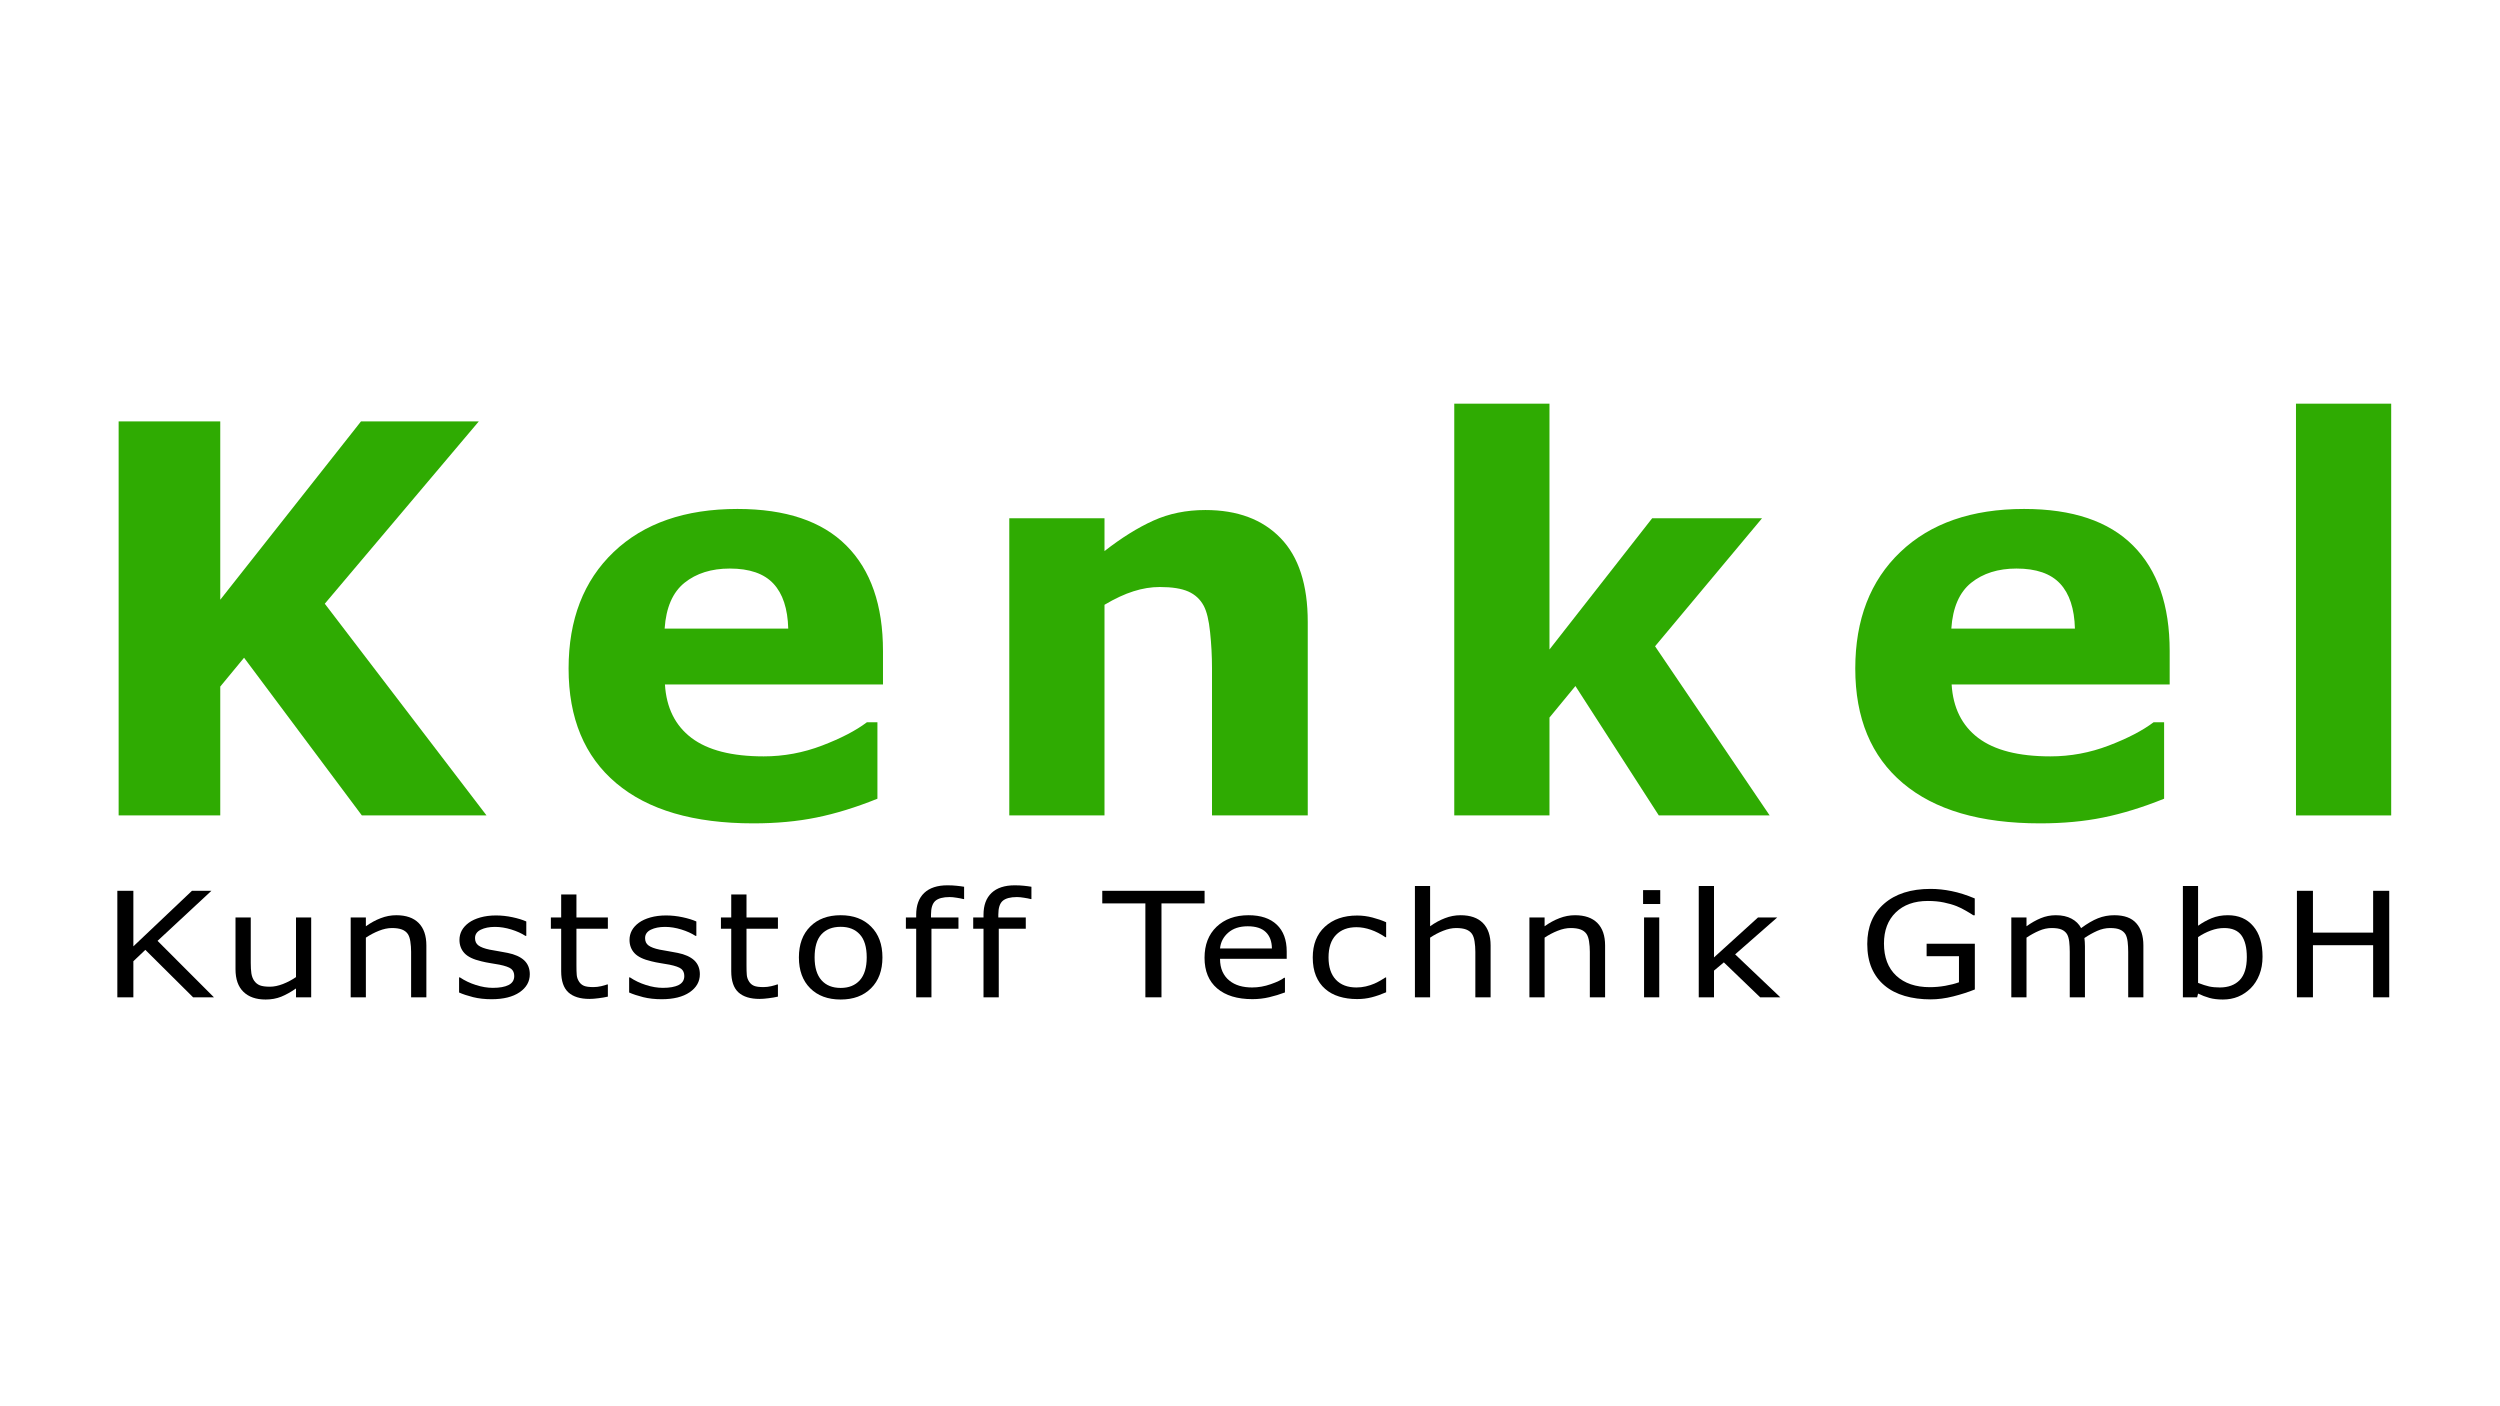 <?xml version="1.0" encoding="UTF-8" standalone="no"?>
<svg
   xmlns:dc="http://purl.org/dc/elements/1.1/"
   xmlns:cc="http://creativecommons.org/ns#"
   xmlns:rdf="http://www.w3.org/1999/02/22-rdf-syntax-ns#"
   xmlns:svg="http://www.w3.org/2000/svg"
   xmlns="http://www.w3.org/2000/svg"
   xmlns:xlink="http://www.w3.org/1999/xlink"
   xmlns:sodipodi="http://sodipodi.sourceforge.net/DTD/sodipodi-0.dtd"
   xmlns:inkscape="http://www.inkscape.org/namespaces/inkscape"
   width="512pt"
   height="288pt"
   viewBox="0 0 512 288"
   version="1.2"
   id="svg160"
   sodipodi:docname="kenkel-logo.svg"
   inkscape:version="0.92.1 r15371">
  <sodipodi:namedview
     pagecolor="#ffffff"
     bordercolor="#666666"
     borderopacity="1"
     objecttolerance="10"
     gridtolerance="10"
     guidetolerance="10"
     inkscape:pageopacity="0"
     inkscape:pageshadow="2"
     inkscape:window-width="1920"
     inkscape:window-height="1001"
     id="namedview162"
     showgrid="false"
     inkscape:zoom="2.1041667"
     inkscape:cx="341.33333"
     inkscape:cy="230.0198"
     inkscape:window-x="-9"
     inkscape:window-y="-9"
     inkscape:window-maximized="1"
     inkscape:current-layer="svg160" />
  <defs
     id="defs87">
    <g
       id="g85">
      <symbol
         overflow="visible"
         id="glyph0-0">
        <path
           style="stroke:none;"
           d="M 13.875 0 L 13.875 -83.25 L 97.125 -83.25 L 97.125 0 Z M 20.812 -6.938 L 90.188 -6.938 L 90.188 -76.312 L 20.812 -76.312 Z M 20.812 -6.938 "
           id="path10" />
      </symbol>
      <symbol
         overflow="visible"
         id="glyph0-1">
        <path
           style="stroke:none;"
           d="M 85.641 0 L 60.109 0 L 35.984 -32.297 L 31.109 -26.391 L 31.109 0 L 10.297 0 L 10.297 -80.703 L 31.109 -80.703 L 31.109 -44.172 L 59.938 -80.703 L 84.062 -80.703 L 52.516 -43.359 Z M 85.641 0 "
           id="path13" />
      </symbol>
      <symbol
         overflow="visible"
         id="glyph0-2">
        <path
           style="stroke:none;"
           d="M 69.156 -26.828 L 24.5 -26.828 C 24.789 -22.055 26.602 -18.406 29.938 -15.875 C 33.281 -13.352 38.207 -12.094 44.719 -12.094 C 48.832 -12.094 52.82 -12.832 56.688 -14.312 C 60.551 -15.789 63.609 -17.379 65.859 -19.078 L 68.016 -19.078 L 68.016 -3.422 C 63.609 -1.648 59.453 -0.367 55.547 0.422 C 51.648 1.223 47.332 1.625 42.594 1.625 C 30.383 1.625 21.023 -1.117 14.516 -6.609 C 8.016 -12.098 4.766 -19.922 4.766 -30.078 C 4.766 -40.117 7.844 -48.078 14 -53.953 C 20.164 -59.828 28.613 -62.766 39.344 -62.766 C 49.25 -62.766 56.691 -60.258 61.672 -55.25 C 66.66 -50.25 69.156 -43.051 69.156 -33.656 Z M 49.75 -38.266 C 49.645 -42.348 48.633 -45.414 46.719 -47.469 C 44.801 -49.531 41.82 -50.562 37.781 -50.562 C 34.02 -50.562 30.926 -49.586 28.5 -47.641 C 26.082 -45.691 24.727 -42.566 24.438 -38.266 Z M 49.75 -38.266 "
           id="path16" />
      </symbol>
      <symbol
         overflow="visible"
         id="glyph0-3">
        <path
           style="stroke:none;"
           d="M 70.344 0 L 50.734 0 L 50.734 -30.188 C 50.734 -32.645 50.602 -35.094 50.344 -37.531 C 50.094 -39.969 49.66 -41.766 49.047 -42.922 C 48.328 -44.266 47.27 -45.242 45.875 -45.859 C 44.488 -46.473 42.547 -46.781 40.047 -46.781 C 38.273 -46.781 36.477 -46.488 34.656 -45.906 C 32.832 -45.332 30.852 -44.41 28.719 -43.141 L 28.719 0 L 9.219 0 L 9.219 -60.859 L 28.719 -60.859 L 28.719 -54.141 C 32.188 -56.848 35.52 -58.926 38.719 -60.375 C 41.914 -61.82 45.469 -62.547 49.375 -62.547 C 55.945 -62.547 61.082 -60.629 64.781 -56.797 C 68.488 -52.973 70.344 -47.25 70.344 -39.625 Z M 70.344 0 "
           id="path19" />
      </symbol>
      <symbol
         overflow="visible"
         id="glyph0-4">
        <path
           style="stroke:none;"
           d="M 73.812 0 L 51.109 0 L 34.031 -26.5 L 28.719 -20.047 L 28.719 0 L 9.219 0 L 9.219 -84.328 L 28.719 -84.328 L 28.719 -33.984 L 49.75 -60.859 L 72.25 -60.859 L 50.344 -34.641 Z M 73.812 0 "
           id="path22" />
      </symbol>
      <symbol
         overflow="visible"
         id="glyph0-5">
        <path
           style="stroke:none;"
           d="M 28.719 0 L 9.219 0 L 9.219 -84.328 L 28.719 -84.328 Z M 28.719 0 "
           id="path25" />
      </symbol>
      <symbol
         overflow="visible"
         id="glyph1-0">
        <path
           style="stroke:none;"
           d="M 4.25 0 L 4.25 -22.5 L 29.75 -22.5 L 29.75 0 Z M 6.375 -1.875 L 27.625 -1.875 L 27.625 -20.625 L 6.375 -20.625 Z M 6.375 -1.875 "
           id="path28" />
      </symbol>
      <symbol
         overflow="visible"
         id="glyph1-1">
        <path
           style="stroke:none;"
           d="M 23.188 0 L 18.922 0 L 9.141 -9.719 L 6.688 -7.391 L 6.688 0 L 3.406 0 L 3.406 -21.812 L 6.688 -21.812 L 6.688 -10.438 L 18.688 -21.812 L 22.672 -21.812 L 11.641 -11.562 Z M 23.188 0 "
           id="path31" />
      </symbol>
      <symbol
         overflow="visible"
         id="glyph1-2">
        <path
           style="stroke:none;"
           d="M 18.438 0 L 15.328 0 L 15.328 -1.812 C 14.273 -1.082 13.266 -0.52 12.297 -0.125 C 11.336 0.258 10.273 0.453 9.109 0.453 C 7.16 0.453 5.645 -0.07 4.562 -1.125 C 3.477 -2.176 2.938 -3.719 2.938 -5.75 L 2.938 -16.359 L 6.062 -16.359 L 6.062 -7.047 C 6.062 -6.211 6.102 -5.5 6.188 -4.906 C 6.281 -4.32 6.469 -3.82 6.75 -3.406 C 7.051 -2.969 7.441 -2.648 7.922 -2.453 C 8.398 -2.266 9.094 -2.172 10 -2.172 C 10.801 -2.172 11.68 -2.352 12.641 -2.719 C 13.598 -3.094 14.492 -3.566 15.328 -4.141 L 15.328 -16.359 L 18.438 -16.359 Z M 18.438 0 "
           id="path34" />
      </symbol>
      <symbol
         overflow="visible"
         id="glyph1-3">
        <path
           style="stroke:none;"
           d="M 18.578 0 L 15.453 0 L 15.453 -9.312 C 15.453 -10.062 15.398 -10.766 15.297 -11.422 C 15.203 -12.086 15.023 -12.609 14.766 -12.984 C 14.484 -13.391 14.082 -13.691 13.562 -13.891 C 13.039 -14.086 12.363 -14.188 11.531 -14.188 C 10.688 -14.188 9.797 -14 8.859 -13.625 C 7.93 -13.258 7.039 -12.789 6.188 -12.219 L 6.188 0 L 3.078 0 L 3.078 -16.359 L 6.188 -16.359 L 6.188 -14.547 C 7.164 -15.254 8.176 -15.805 9.219 -16.203 C 10.258 -16.609 11.328 -16.812 12.422 -16.812 C 14.422 -16.812 15.945 -16.281 17 -15.219 C 18.051 -14.156 18.578 -12.625 18.578 -10.625 Z M 18.578 0 "
           id="path37" />
      </symbol>
      <symbol
         overflow="visible"
         id="glyph1-4">
        <path
           style="stroke:none;"
           d="M 16.312 -4.719 C 16.312 -3.219 15.613 -1.988 14.219 -1.031 C 12.82 -0.082 10.91 0.391 8.484 0.391 C 7.109 0.391 5.848 0.25 4.703 -0.031 C 3.555 -0.32 2.598 -0.641 1.828 -0.984 L 1.828 -4.078 L 2 -4.078 C 2.977 -3.422 4.07 -2.898 5.281 -2.516 C 6.488 -2.129 7.645 -1.938 8.75 -1.938 C 10.125 -1.938 11.195 -2.129 11.969 -2.516 C 12.738 -2.91 13.125 -3.523 13.125 -4.359 C 13.125 -5.004 12.914 -5.492 12.5 -5.828 C 12.082 -6.16 11.273 -6.445 10.078 -6.688 C 9.629 -6.77 9.047 -6.867 8.328 -6.984 C 7.617 -7.098 6.973 -7.227 6.391 -7.375 C 4.766 -7.75 3.609 -8.305 2.922 -9.047 C 2.242 -9.785 1.906 -10.691 1.906 -11.766 C 1.906 -12.441 2.062 -13.078 2.375 -13.672 C 2.695 -14.266 3.176 -14.797 3.812 -15.266 C 4.438 -15.723 5.227 -16.086 6.188 -16.359 C 7.145 -16.629 8.211 -16.766 9.391 -16.766 C 10.504 -16.766 11.625 -16.645 12.75 -16.406 C 13.883 -16.164 14.832 -15.875 15.594 -15.531 L 15.594 -12.578 L 15.422 -12.578 C 14.629 -13.098 13.66 -13.535 12.516 -13.891 C 11.379 -14.242 10.266 -14.422 9.172 -14.422 C 8.023 -14.422 7.055 -14.227 6.266 -13.844 C 5.484 -13.457 5.094 -12.883 5.094 -12.125 C 5.094 -11.457 5.332 -10.953 5.812 -10.609 C 6.281 -10.266 7.031 -9.984 8.062 -9.766 C 8.645 -9.648 9.289 -9.535 10 -9.422 C 10.719 -9.305 11.312 -9.195 11.781 -9.094 C 13.238 -8.801 14.359 -8.301 15.141 -7.594 C 15.922 -6.863 16.312 -5.906 16.312 -4.719 Z M 16.312 -4.719 "
           id="path40" />
      </symbol>
      <symbol
         overflow="visible"
         id="glyph1-5">
        <path
           style="stroke:none;"
           d="M 12.703 -0.141 C 12.117 -0.004 11.477 0.102 10.781 0.188 C 10.094 0.281 9.477 0.328 8.938 0.328 C 7.039 0.328 5.598 -0.117 4.609 -1.016 C 3.629 -1.922 3.141 -3.363 3.141 -5.344 L 3.141 -14.047 L 1.031 -14.047 L 1.031 -16.359 L 3.141 -16.359 L 3.141 -21.062 L 6.266 -21.062 L 6.266 -16.359 L 12.703 -16.359 L 12.703 -14.047 L 6.266 -14.047 L 6.266 -6.594 C 6.266 -5.727 6.285 -5.055 6.328 -4.578 C 6.367 -4.098 6.523 -3.645 6.797 -3.219 C 7.035 -2.832 7.367 -2.547 7.797 -2.359 C 8.223 -2.18 8.875 -2.094 9.75 -2.094 C 10.258 -2.094 10.789 -2.156 11.344 -2.281 C 11.895 -2.414 12.289 -2.531 12.531 -2.625 L 12.703 -2.625 Z M 12.703 -0.141 "
           id="path43" />
      </symbol>
      <symbol
         overflow="visible"
         id="glyph1-6">
        <path
           style="stroke:none;"
           d="M 18.875 -8.172 C 18.875 -5.504 18.098 -3.398 16.547 -1.859 C 15.004 -0.316 12.93 0.453 10.328 0.453 C 7.703 0.453 5.617 -0.316 4.078 -1.859 C 2.535 -3.398 1.766 -5.504 1.766 -8.172 C 1.766 -10.836 2.535 -12.941 4.078 -14.484 C 5.617 -16.035 7.703 -16.812 10.328 -16.812 C 12.93 -16.812 15.004 -16.035 16.547 -14.484 C 18.098 -12.941 18.875 -10.836 18.875 -8.172 Z M 15.656 -8.172 C 15.656 -10.297 15.18 -11.867 14.234 -12.891 C 13.297 -13.922 11.992 -14.438 10.328 -14.438 C 8.629 -14.438 7.312 -13.922 6.375 -12.891 C 5.445 -11.867 4.984 -10.297 4.984 -8.172 C 4.984 -6.117 5.453 -4.562 6.391 -3.5 C 7.328 -2.445 8.641 -1.922 10.328 -1.922 C 11.984 -1.922 13.285 -2.441 14.234 -3.484 C 15.18 -4.535 15.656 -6.098 15.656 -8.172 Z M 15.656 -8.172 "
           id="path46" />
      </symbol>
      <symbol
         overflow="visible"
         id="glyph1-7">
        <path
           style="stroke:none;"
           d="M 13.047 -20.125 L 12.891 -20.125 C 12.547 -20.219 12.094 -20.305 11.531 -20.391 C 10.977 -20.484 10.492 -20.531 10.078 -20.531 C 8.734 -20.531 7.758 -20.27 7.156 -19.75 C 6.562 -19.227 6.266 -18.285 6.266 -16.922 L 6.266 -16.359 L 11.891 -16.359 L 11.891 -14.047 L 6.359 -14.047 L 6.359 0 L 3.234 0 L 3.234 -14.047 L 1.125 -14.047 L 1.125 -16.359 L 3.234 -16.359 L 3.234 -16.906 C 3.234 -18.844 3.781 -20.332 4.875 -21.375 C 5.977 -22.414 7.562 -22.938 9.625 -22.938 C 10.32 -22.938 10.953 -22.906 11.516 -22.844 C 12.078 -22.789 12.586 -22.723 13.047 -22.641 Z M 13.047 -20.125 "
           id="path49" />
      </symbol>
      <symbol
         overflow="visible"
         id="glyph1-8">
        <path
           style="stroke:none;"
           d=""
           id="path52" />
      </symbol>
      <symbol
         overflow="visible"
         id="glyph1-9">
        <path
           style="stroke:none;"
           d="M 20.953 -19.234 L 12.125 -19.234 L 12.125 0 L 8.828 0 L 8.828 -19.234 L 0 -19.234 L 0 -21.812 L 20.953 -21.812 Z M 20.953 -19.234 "
           id="path55" />
      </symbol>
      <symbol
         overflow="visible"
         id="glyph1-10">
        <path
           style="stroke:none;"
           d="M 18.594 -7.891 L 4.938 -7.891 C 4.938 -6.891 5.102 -6.016 5.438 -5.266 C 5.781 -4.516 6.254 -3.898 6.859 -3.422 C 7.43 -2.953 8.113 -2.598 8.906 -2.359 C 9.695 -2.129 10.566 -2.016 11.516 -2.016 C 12.785 -2.016 14.055 -2.238 15.328 -2.688 C 16.609 -3.133 17.52 -3.57 18.062 -4 L 18.234 -4 L 18.234 -1 C 17.18 -0.602 16.102 -0.273 15 -0.016 C 13.906 0.242 12.758 0.375 11.562 0.375 C 8.477 0.375 6.07 -0.359 4.344 -1.828 C 2.625 -3.297 1.766 -5.383 1.766 -8.094 C 1.766 -10.758 2.586 -12.879 4.234 -14.453 C 5.891 -16.023 8.07 -16.812 10.781 -16.812 C 13.281 -16.812 15.207 -16.164 16.562 -14.875 C 17.914 -13.594 18.594 -11.766 18.594 -9.391 Z M 15.562 -10 C 15.551 -11.445 15.133 -12.566 14.312 -13.359 C 13.5 -14.148 12.266 -14.547 10.609 -14.547 C 8.941 -14.547 7.609 -14.109 6.609 -13.234 C 5.617 -12.367 5.062 -11.289 4.938 -10 Z M 15.562 -10 "
           id="path58" />
      </symbol>
      <symbol
         overflow="visible"
         id="glyph1-11">
        <path
           style="stroke:none;"
           d="M 16.781 -1.031 C 15.738 -0.582 14.75 -0.238 13.812 0 C 12.883 0.238 11.895 0.359 10.844 0.359 C 9.5 0.359 8.27 0.188 7.156 -0.156 C 6.039 -0.5 5.082 -1.023 4.281 -1.734 C 3.477 -2.43 2.852 -3.316 2.406 -4.391 C 1.969 -5.461 1.75 -6.719 1.75 -8.156 C 1.75 -10.832 2.578 -12.93 4.234 -14.453 C 5.898 -15.984 8.102 -16.75 10.844 -16.75 C 11.906 -16.75 12.945 -16.613 13.969 -16.344 C 14.988 -16.082 15.926 -15.758 16.781 -15.375 L 16.781 -12.312 L 16.625 -12.312 C 15.664 -12.969 14.68 -13.473 13.672 -13.828 C 12.66 -14.18 11.672 -14.359 10.703 -14.359 C 8.93 -14.359 7.535 -13.832 6.516 -12.781 C 5.492 -11.727 4.984 -10.188 4.984 -8.156 C 4.984 -6.188 5.484 -4.672 6.484 -3.609 C 7.484 -2.547 8.891 -2.016 10.703 -2.016 C 11.336 -2.016 11.977 -2.086 12.625 -2.234 C 13.281 -2.391 13.867 -2.582 14.391 -2.812 C 14.848 -3.02 15.273 -3.238 15.672 -3.469 C 16.066 -3.695 16.383 -3.895 16.625 -4.062 L 16.781 -4.062 Z M 16.781 -1.031 "
           id="path61" />
      </symbol>
      <symbol
         overflow="visible"
         id="glyph1-12">
        <path
           style="stroke:none;"
           d="M 18.578 0 L 15.453 0 L 15.453 -9.312 C 15.453 -10.062 15.398 -10.766 15.297 -11.422 C 15.203 -12.086 15.023 -12.609 14.766 -12.984 C 14.484 -13.391 14.082 -13.691 13.562 -13.891 C 13.039 -14.086 12.363 -14.188 11.531 -14.188 C 10.688 -14.188 9.797 -14 8.859 -13.625 C 7.93 -13.258 7.039 -12.789 6.188 -12.219 L 6.188 0 L 3.078 0 L 3.078 -22.797 L 6.188 -22.797 L 6.188 -14.547 C 7.164 -15.254 8.176 -15.805 9.219 -16.203 C 10.258 -16.609 11.328 -16.812 12.422 -16.812 C 14.422 -16.812 15.945 -16.281 17 -15.219 C 18.051 -14.156 18.578 -12.625 18.578 -10.625 Z M 18.578 0 "
           id="path64" />
      </symbol>
      <symbol
         overflow="visible"
         id="glyph1-13">
        <path
           style="stroke:none;"
           d="M 6.422 -19.109 L 2.906 -19.109 L 2.906 -21.953 L 6.422 -21.953 Z M 6.219 0 L 3.109 0 L 3.109 -16.359 L 6.219 -16.359 Z M 6.219 0 "
           id="path67" />
      </symbol>
      <symbol
         overflow="visible"
         id="glyph1-14">
        <path
           style="stroke:none;"
           d="M 19.906 0 L 15.781 0 L 8.344 -7.156 L 6.328 -5.469 L 6.328 0 L 3.203 0 L 3.203 -22.797 L 6.328 -22.797 L 6.328 -8.172 L 15.344 -16.359 L 19.281 -16.359 L 10.656 -8.797 Z M 19.906 0 "
           id="path70" />
      </symbol>
      <symbol
         overflow="visible"
         id="glyph1-15">
        <path
           style="stroke:none;"
           d="M 23.938 -1.609 C 22.594 -1.066 21.117 -0.594 19.516 -0.188 C 17.91 0.219 16.363 0.422 14.875 0.422 C 12.945 0.422 11.18 0.188 9.578 -0.281 C 7.973 -0.75 6.609 -1.453 5.484 -2.391 C 4.336 -3.336 3.453 -4.52 2.828 -5.938 C 2.211 -7.363 1.906 -9.023 1.906 -10.922 C 1.906 -14.41 3.055 -17.16 5.359 -19.172 C 7.672 -21.191 10.844 -22.203 14.875 -22.203 C 16.281 -22.203 17.719 -22.051 19.188 -21.75 C 20.656 -21.457 22.234 -20.957 23.922 -20.25 L 23.922 -16.797 L 23.625 -16.797 C 23.281 -17.035 22.781 -17.344 22.125 -17.719 C 21.477 -18.102 20.836 -18.422 20.203 -18.672 C 19.441 -18.973 18.578 -19.223 17.609 -19.422 C 16.641 -19.629 15.539 -19.734 14.312 -19.734 C 11.539 -19.734 9.348 -18.945 7.734 -17.375 C 6.129 -15.812 5.328 -13.691 5.328 -11.016 C 5.328 -8.191 6.164 -5.992 7.844 -4.422 C 9.531 -2.859 11.82 -2.078 14.719 -2.078 C 15.781 -2.078 16.836 -2.172 17.891 -2.359 C 18.953 -2.547 19.883 -2.785 20.688 -3.078 L 20.688 -8.422 L 14.062 -8.422 L 14.062 -10.969 L 23.938 -10.969 Z M 23.938 -1.609 "
           id="path73" />
      </symbol>
      <symbol
         overflow="visible"
         id="glyph1-16">
        <path
           style="stroke:none;"
           d="M 30.125 0 L 27.016 0 L 27.016 -9.312 C 27.016 -10.02 26.977 -10.695 26.906 -11.344 C 26.832 -12 26.68 -12.523 26.453 -12.922 C 26.191 -13.336 25.82 -13.648 25.344 -13.859 C 24.875 -14.078 24.191 -14.188 23.297 -14.188 C 22.422 -14.188 21.547 -13.992 20.672 -13.609 C 19.797 -13.223 18.922 -12.734 18.047 -12.141 C 18.078 -11.922 18.102 -11.66 18.125 -11.359 C 18.145 -11.055 18.156 -10.758 18.156 -10.469 L 18.156 0 L 15.047 0 L 15.047 -9.312 C 15.047 -10.039 15.008 -10.727 14.938 -11.375 C 14.863 -12.02 14.711 -12.539 14.484 -12.938 C 14.223 -13.352 13.852 -13.664 13.375 -13.875 C 12.906 -14.082 12.223 -14.188 11.328 -14.188 C 10.473 -14.188 9.613 -14 8.75 -13.625 C 7.895 -13.258 7.039 -12.789 6.188 -12.219 L 6.188 0 L 3.078 0 L 3.078 -16.359 L 6.188 -16.359 L 6.188 -14.547 C 7.164 -15.254 8.141 -15.805 9.109 -16.203 C 10.078 -16.609 11.109 -16.812 12.203 -16.812 C 13.461 -16.812 14.531 -16.578 15.406 -16.109 C 16.289 -15.641 16.945 -14.992 17.375 -14.172 C 18.645 -15.109 19.797 -15.781 20.828 -16.188 C 21.867 -16.602 22.984 -16.812 24.172 -16.812 C 26.211 -16.812 27.711 -16.266 28.672 -15.172 C 29.641 -14.086 30.125 -12.57 30.125 -10.625 Z M 30.125 0 "
           id="path76" />
      </symbol>
      <symbol
         overflow="visible"
         id="glyph1-17">
        <path
           style="stroke:none;"
           d="M 19.391 -8.312 C 19.391 -6.938 19.172 -5.703 18.734 -4.609 C 18.297 -3.516 17.707 -2.598 16.969 -1.859 C 16.176 -1.086 15.312 -0.508 14.375 -0.125 C 13.438 0.258 12.398 0.453 11.266 0.453 C 10.223 0.453 9.305 0.344 8.516 0.125 C 7.734 -0.094 6.957 -0.391 6.188 -0.766 L 6 0 L 3.078 0 L 3.078 -22.797 L 6.188 -22.797 L 6.188 -14.656 C 7.062 -15.281 7.988 -15.797 8.969 -16.203 C 9.957 -16.609 11.066 -16.812 12.297 -16.812 C 14.492 -16.812 16.223 -16.066 17.484 -14.578 C 18.754 -13.098 19.391 -11.008 19.391 -8.312 Z M 16.172 -8.234 C 16.172 -10.18 15.805 -11.66 15.078 -12.672 C 14.348 -13.68 13.164 -14.188 11.531 -14.188 C 10.625 -14.188 9.707 -14.016 8.781 -13.672 C 7.852 -13.328 6.988 -12.879 6.188 -12.328 L 6.188 -2.953 C 7.07 -2.609 7.832 -2.363 8.469 -2.219 C 9.113 -2.082 9.836 -2.016 10.641 -2.016 C 12.367 -2.016 13.723 -2.516 14.703 -3.516 C 15.68 -4.523 16.172 -6.098 16.172 -8.234 Z M 16.172 -8.234 "
           id="path79" />
      </symbol>
      <symbol
         overflow="visible"
         id="glyph1-18">
        <path
           style="stroke:none;"
           d="M 22.234 0 L 18.938 0 L 18.938 -10.672 L 6.609 -10.672 L 6.609 0 L 3.328 0 L 3.328 -21.812 L 6.609 -21.812 L 6.609 -13.25 L 18.938 -13.25 L 18.938 -21.812 L 22.234 -21.812 Z M 22.234 0 "
           id="path82" />
      </symbol>
    </g>
  </defs>
  <g
     id="surface7068">
    <g
       style="fill:rgb(18.399%,67.099%,0.8%);fill-opacity:1;"
       id="g101">
      <use
         xlink:href="#glyph0-1"
         x="14"
         y="167"
         id="use89" />
      <use
         xlink:href="#glyph0-2"
         x="111.68"
         y="167"
         id="use91" />
      <use
         xlink:href="#glyph0-3"
         x="197.483"
         y="167"
         id="use93" />
      <use
         xlink:href="#glyph0-4"
         x="288.614"
         y="167"
         id="use95" />
      <use
         xlink:href="#glyph0-2"
         x="375.194"
         y="167"
         id="use97" />
      <use
         xlink:href="#glyph0-5"
         x="460.997"
         y="167"
         id="use99" />
    </g>
    <g
       style="fill:rgb(0%,0%,0%);fill-opacity:1;"
       id="g105">
      <use
         xlink:href="#glyph1-1"
         x="20.625"
         y="204.25"
         id="use103" />
    </g>
    <g
       style="fill:rgb(0%,0%,0%);fill-opacity:1;"
       id="g127">
      <use
         xlink:href="#glyph1-2"
         x="45.294"
         y="204.25"
         id="use107" />
      <use
         xlink:href="#glyph1-3"
         x="68.742"
         y="204.25"
         id="use109" />
      <use
         xlink:href="#glyph1-4"
         x="92.191"
         y="204.25"
         id="use111" />
      <use
         xlink:href="#glyph1-5"
         x="111.788"
         y="204.25"
         id="use113" />
      <use
         xlink:href="#glyph1-4"
         x="127.019"
         y="204.25"
         id="use115" />
      <use
         xlink:href="#glyph1-5"
         x="146.617"
         y="204.25"
         id="use117" />
      <use
         xlink:href="#glyph1-6"
         x="161.848"
         y="204.25"
         id="use119" />
      <use
         xlink:href="#glyph1-7"
         x="184.402"
         y="204.25"
         id="use121" />
      <use
         xlink:href="#glyph1-7"
         x="198.189"
         y="204.25"
         id="use123" />
      <use
         xlink:href="#glyph1-8"
         x="211.976"
         y="204.25"
         id="use125" />
    </g>
    <g
       style="fill:rgb(0%,0%,0%);fill-opacity:1;"
       id="g131">
      <use
         xlink:href="#glyph1-9"
         x="225.746"
         y="204.25"
         id="use129" />
    </g>
    <g
       style="fill:rgb(0%,0%,0%);fill-opacity:1;"
       id="g147">
      <use
         xlink:href="#glyph1-10"
         x="244.924"
         y="204.25"
         id="use133" />
      <use
         xlink:href="#glyph1-11"
         x="267.101"
         y="204.25"
         id="use135" />
      <use
         xlink:href="#glyph1-12"
         x="286.698"
         y="204.25"
         id="use137" />
      <use
         xlink:href="#glyph1-3"
         x="310.146"
         y="204.25"
         id="use139" />
      <use
         xlink:href="#glyph1-13"
         x="333.595"
         y="204.25"
         id="use141" />
      <use
         xlink:href="#glyph1-14"
         x="344.7"
         y="204.25"
         id="use143" />
      <use
         xlink:href="#glyph1-8"
         x="366.739"
         y="204.25"
         id="use145" />
    </g>
    <g
       style="fill:rgb(0%,0%,0%);fill-opacity:1;"
       id="g157">
      <use
         xlink:href="#glyph1-15"
         x="380.509"
         y="204.25"
         id="use149" />
      <use
         xlink:href="#glyph1-16"
         x="408.839"
         y="204.25"
         id="use151" />
      <use
         xlink:href="#glyph1-17"
         x="443.977"
         y="204.25"
         id="use153" />
      <use
         xlink:href="#glyph1-18"
         x="467.082"
         y="204.25"
         id="use155" />
    </g>
  </g>
</svg>
